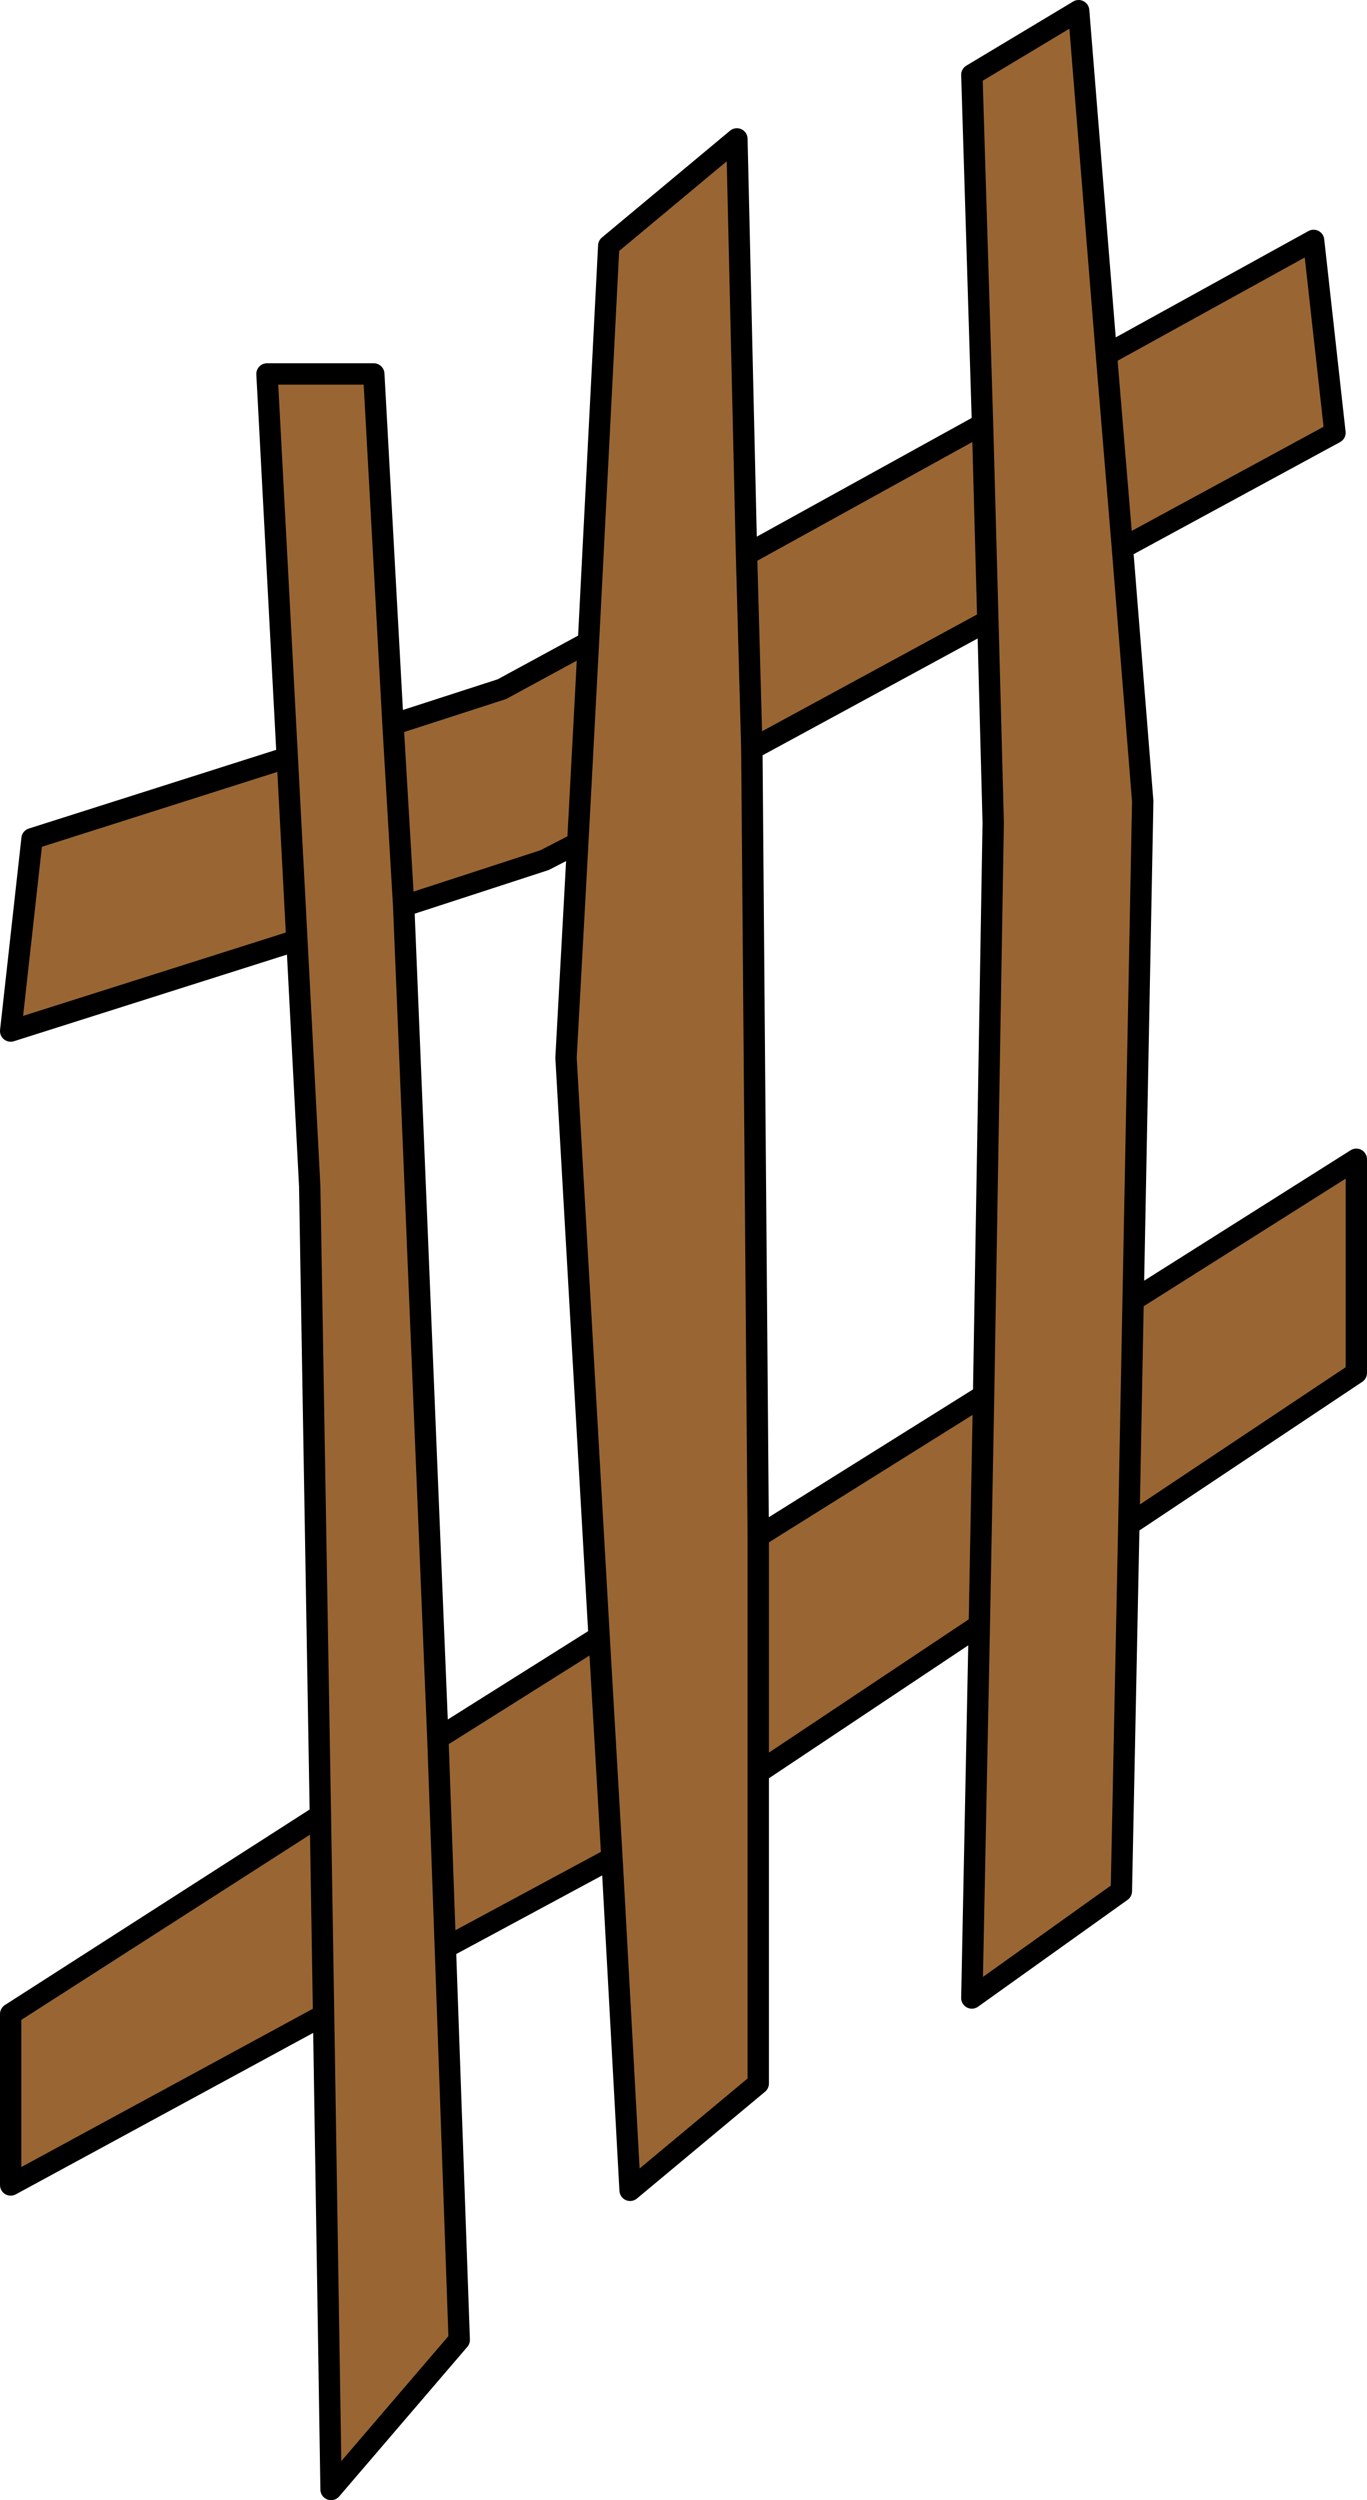 <?xml version="1.0" encoding="UTF-8" standalone="no"?>
<svg xmlns:xlink="http://www.w3.org/1999/xlink" height="117.0px" width="64.0px" xmlns="http://www.w3.org/2000/svg">
  <g transform="matrix(1.0, 0.0, 0.0, 1.0, 32.0, 58.5)">
    <path d="M14.0 -38.65 L13.5 -55.0 18.5 -58.0 19.8 -41.9 20.55 -32.85 19.8 -41.9 29.5 -47.25 30.5 -38.25 20.55 -32.85 21.5 -21.0 21.05 2.35 20.85 12.85 21.05 2.35 31.5 -4.25 31.5 5.75 20.85 12.85 20.5 30.0 13.5 35.0 13.85 17.55 14.05 6.8 13.85 17.55 3.5 24.45 3.5 39.0 -2.5 44.0 -3.35 28.45 -3.95 18.1 -3.35 28.45 -11.15 32.65 -10.5 51.0 -16.5 58.0 -16.85 35.8 -17.0 26.45 -16.85 35.8 -31.5 43.75 -31.5 35.75 -17.0 26.45 -17.5 -3.0 -18.1 -14.5 -18.55 -23.05 -18.1 -14.5 -31.5 -10.25 -30.5 -19.25 -18.55 -23.05 -19.5 -41.0 -14.5 -41.0 -13.6 -24.6 -8.5 -26.25 -4.45 -28.45 -3.5 -47.0 2.5 -52.0 2.95 -32.55 14.0 -38.65 14.25 -29.45 14.0 -38.65 M14.05 6.8 L14.5 -20.0 14.25 -29.45 3.2 -23.45 2.95 -32.55 3.2 -23.45 3.5 13.4 3.5 24.45 3.5 13.4 14.05 6.8 M-4.95 -19.05 L-4.45 -28.45 -4.95 -19.05 -6.5 -18.25 -13.1 -16.1 -13.6 -24.6 -13.1 -16.1 -11.5 22.85 -11.15 32.65 -11.5 22.85 -3.95 18.1 -5.5 -9.0 -4.95 -19.05" fill="#996633" fill-rule="evenodd" stroke="none"/>
    <path d="M19.8 -41.9 L18.5 -58.0 13.5 -55.0 14.0 -38.65 14.25 -29.45 14.5 -20.0 14.05 6.8 13.85 17.55 13.5 35.0 20.5 30.0 20.85 12.85 21.05 2.35 21.5 -21.0 20.55 -32.85 19.8 -41.9 29.5 -47.25 30.5 -38.25 20.55 -32.85 M14.0 -38.65 L2.95 -32.55 3.2 -23.45 14.25 -29.45 M2.95 -32.55 L2.5 -52.0 -3.5 -47.0 -4.45 -28.45 -4.95 -19.05 -5.5 -9.0 -3.95 18.1 -3.35 28.45 -2.5 44.0 3.5 39.0 3.5 24.45 3.5 13.4 3.2 -23.45 M20.85 12.85 L31.5 5.75 31.5 -4.25 21.05 2.35 M3.5 24.45 L13.85 17.55 M14.05 6.8 L3.5 13.4 M-4.45 -28.45 L-8.5 -26.25 -13.6 -24.6 -13.1 -16.1 -6.5 -18.25 -4.95 -19.05 M-13.6 -24.6 L-14.5 -41.0 -19.5 -41.0 -18.55 -23.05 -18.1 -14.5 -17.5 -3.0 -17.0 26.45 -16.85 35.8 -16.5 58.0 -10.5 51.0 -11.15 32.65 -11.5 22.85 -13.1 -16.1 M-18.55 -23.05 L-30.5 -19.25 -31.5 -10.25 -18.1 -14.5 M-3.95 18.1 L-11.5 22.85 M-17.0 26.45 L-31.5 35.75 -31.5 43.75 -16.85 35.8 M-11.15 32.65 L-3.35 28.45" fill="none" stroke="#000000" stroke-linecap="round" stroke-linejoin="round" stroke-width="1.0"/>
  </g>
</svg>
